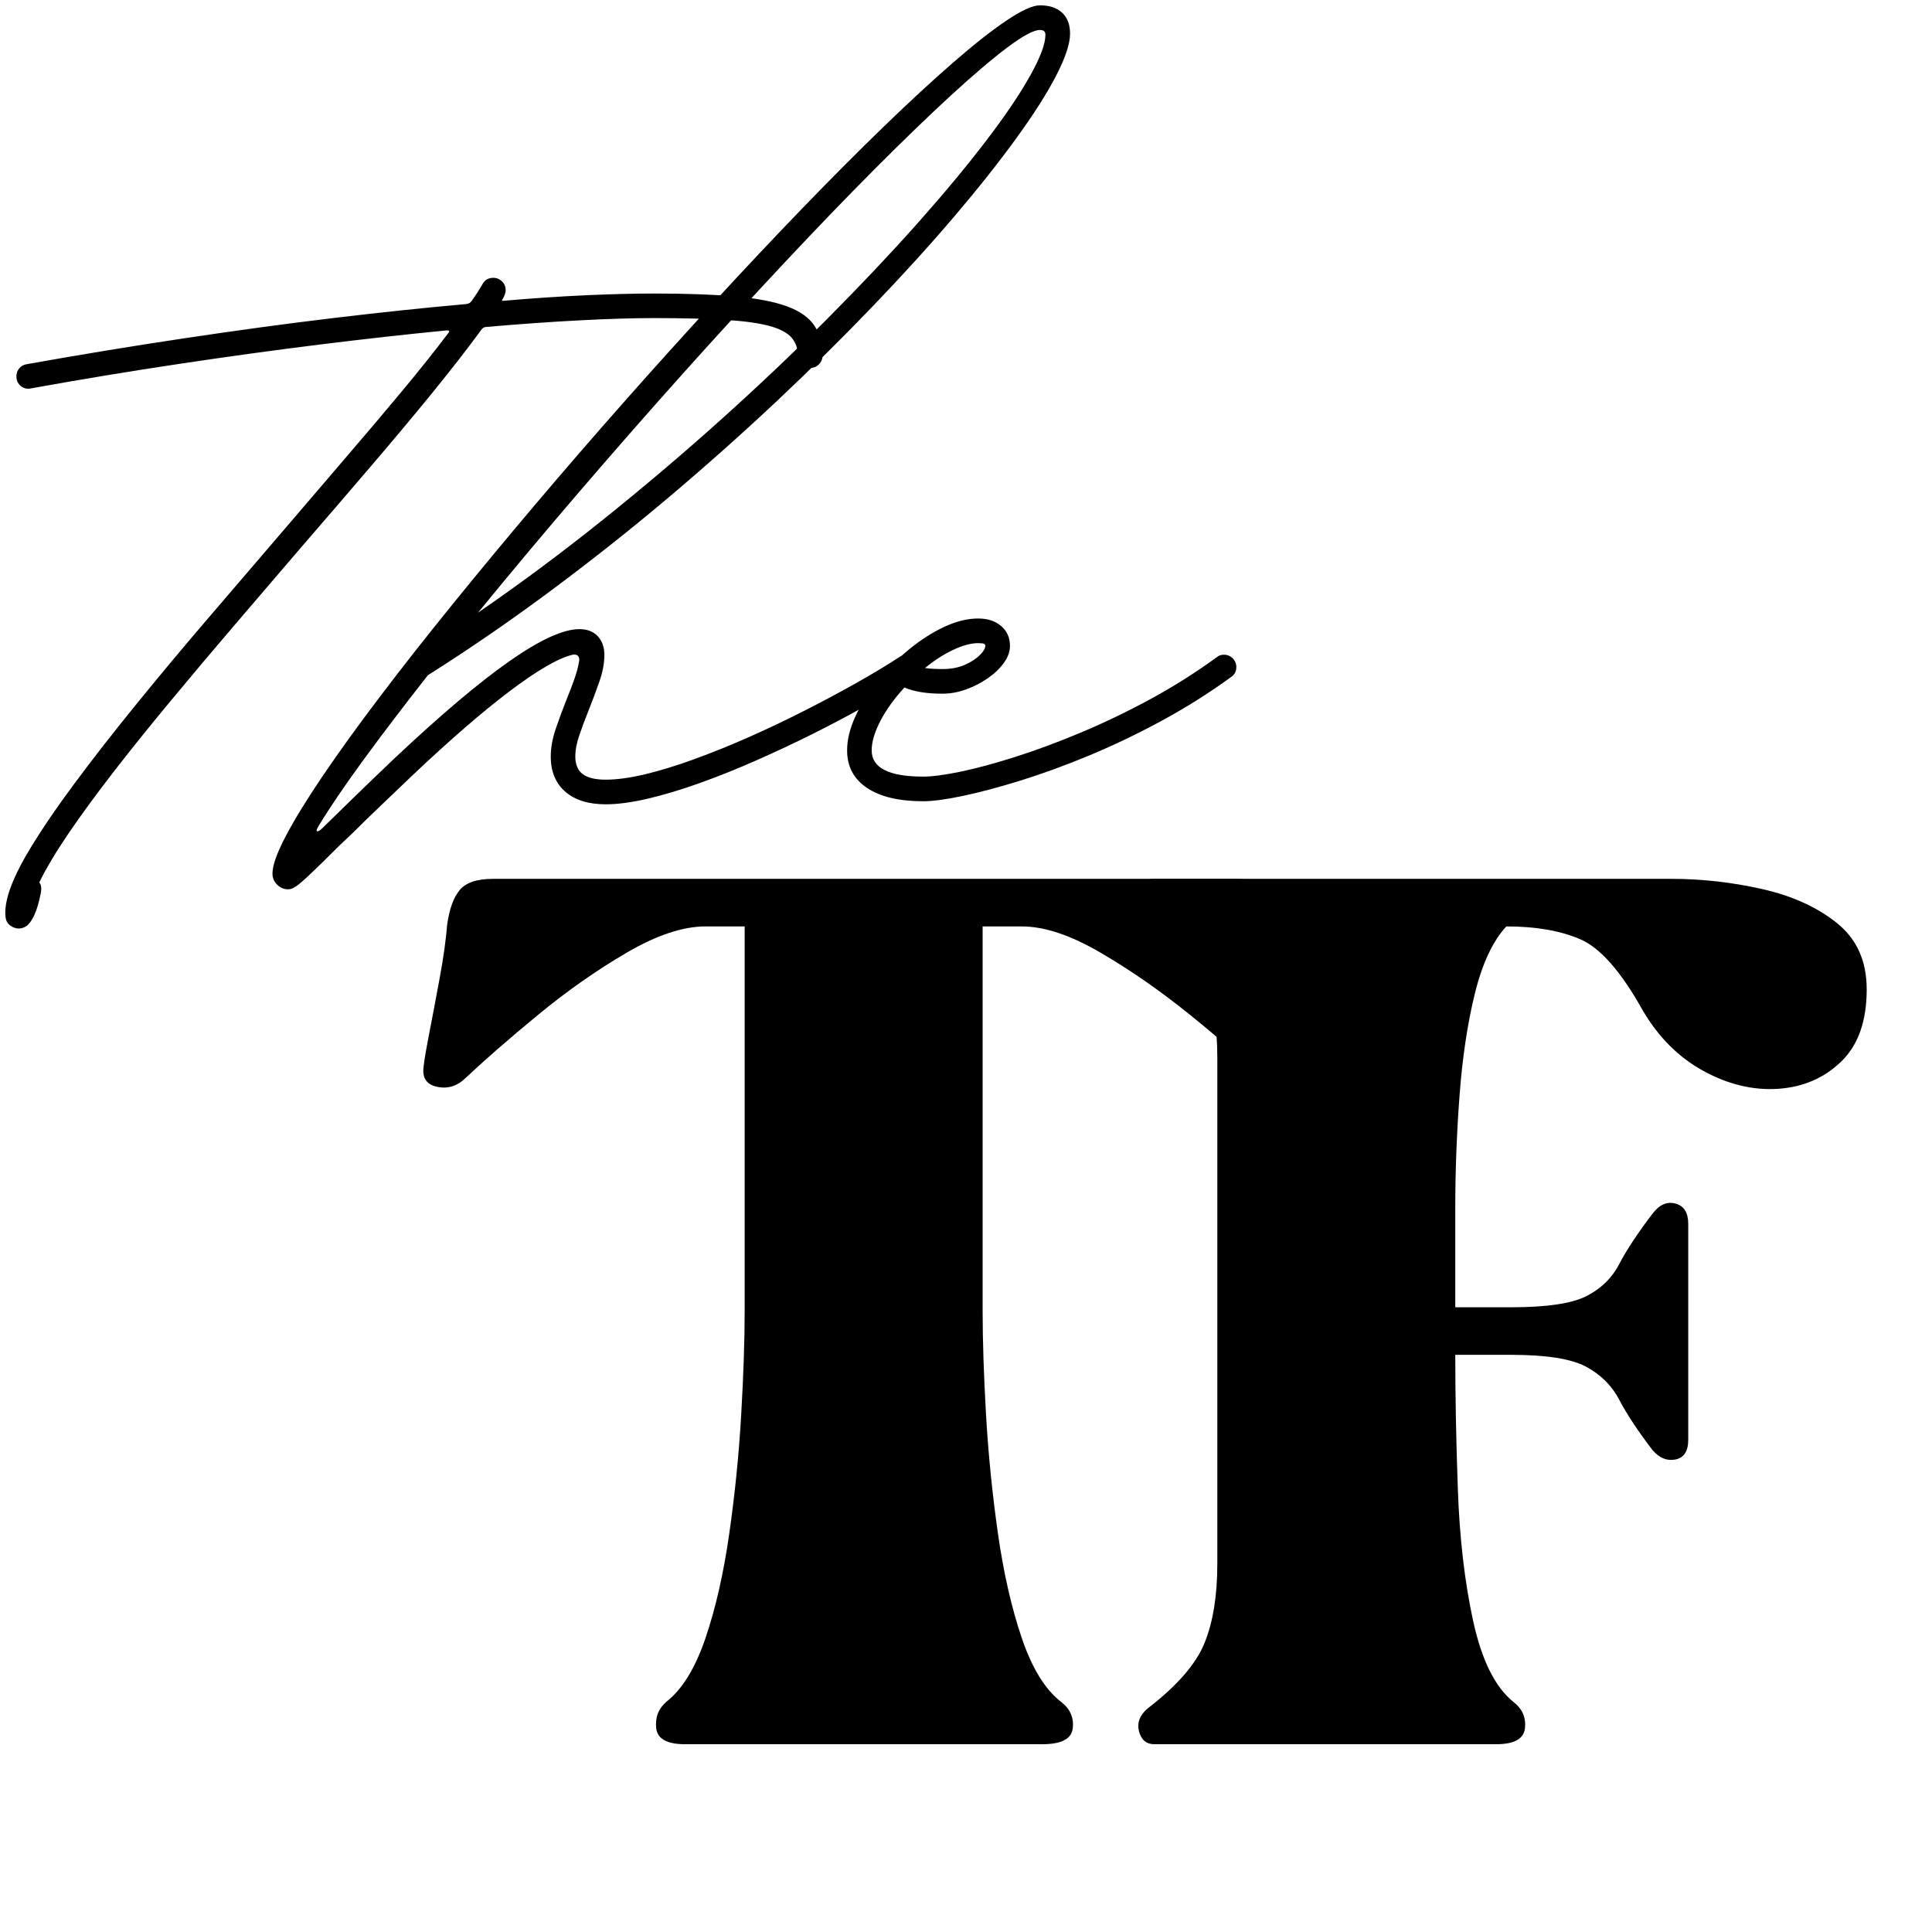 <svg xmlns="http://www.w3.org/2000/svg" xmlns:xlink="http://www.w3.org/1999/xlink" width="500" zoomAndPan="magnify" viewBox="0 0 375 375" height="500" preserveAspectRatio="xMidYMid meet" version="1.0"><defs><g/></defs><g fill="#000000" fill-opacity="1"><g transform="translate(-5.696, 153.989)"><g><path d="M 132.672 -97.016 C 138.984 -97.016 144.238 -96.828 148.438 -96.453 C 152.633 -96.078 155.969 -95.438 158.438 -94.531 C 160.914 -93.625 162.688 -92.383 163.75 -90.812 C 164.812 -89.25 165.344 -87.297 165.344 -84.953 C 165.344 -84.297 165.109 -83.734 164.641 -83.266 C 164.18 -82.805 163.617 -82.578 162.953 -82.578 C 162.297 -82.578 161.734 -82.805 161.266 -83.266 C 160.797 -83.734 160.562 -84.297 160.562 -84.953 C 160.562 -86.367 160.141 -87.551 159.297 -88.5 C 158.461 -89.445 157.008 -90.195 154.938 -90.75 C 152.863 -91.301 150.016 -91.688 146.391 -91.906 C 142.766 -92.133 138.191 -92.25 132.672 -92.25 C 128.566 -92.25 123.758 -92.102 118.25 -91.812 C 112.75 -91.531 106.707 -91.102 100.125 -90.531 C 99.688 -90.531 99.336 -90.328 99.078 -89.922 C 96.461 -86.348 93.32 -82.305 89.656 -77.797 C 85.988 -73.297 81.988 -68.516 77.656 -63.453 C 73.332 -58.391 68.875 -53.207 64.281 -47.906 C 60 -42.914 55.703 -37.898 51.391 -32.859 C 47.086 -27.828 42.945 -22.914 38.969 -18.125 C 34.988 -13.332 31.305 -8.758 27.922 -4.406 C 24.547 -0.051 21.598 3.969 19.078 7.656 C 16.566 11.344 14.645 14.555 13.312 17.297 C 13.719 17.734 13.805 18.484 13.578 19.547 C 12.922 22.816 11.992 24.895 10.797 25.781 C 9.961 26.312 9.102 26.375 8.219 25.969 C 7.332 25.57 6.848 24.891 6.766 23.922 C 6.711 23.523 6.707 23.023 6.75 22.422 C 6.801 21.828 6.895 21.242 7.031 20.672 C 7.602 18.109 9.047 14.895 11.359 11.031 C 13.68 7.164 16.629 2.828 20.203 -1.984 C 23.785 -6.805 27.785 -11.93 32.203 -17.359 C 36.617 -22.797 41.27 -28.363 46.156 -34.062 C 51.039 -39.758 55.891 -45.414 60.703 -51.031 C 64.805 -55.844 68.801 -60.508 72.688 -65.031 C 76.582 -69.562 80.238 -73.879 83.656 -77.984 C 87.082 -82.098 90.098 -85.879 92.703 -89.328 C 93.016 -89.723 92.906 -89.898 92.375 -89.859 C 84.688 -89.109 76.469 -88.191 67.719 -87.109 C 58.977 -86.023 49.898 -84.773 40.484 -83.359 C 31.078 -81.953 21.469 -80.363 11.656 -78.594 L 11.266 -78.531 C 10.598 -78.531 10.031 -78.758 9.562 -79.219 C 9.102 -79.688 8.875 -80.254 8.875 -80.922 C 8.875 -81.535 9.062 -82.062 9.438 -82.5 C 9.812 -82.945 10.289 -83.211 10.875 -83.297 C 21.25 -85.148 31.453 -86.828 41.484 -88.328 C 51.516 -89.836 61.133 -91.145 70.344 -92.25 C 79.551 -93.352 88.156 -94.258 96.156 -94.969 C 96.645 -95.008 97.02 -95.227 97.281 -95.625 C 98.125 -96.82 98.832 -97.926 99.406 -98.938 C 99.844 -99.688 100.523 -100.062 101.453 -100.062 C 102.117 -100.062 102.68 -99.828 103.141 -99.359 C 103.609 -98.898 103.844 -98.344 103.844 -97.688 C 103.844 -97.281 103.734 -96.859 103.516 -96.422 L 103.375 -96.156 C 103.195 -95.895 103.117 -95.727 103.141 -95.656 C 103.172 -95.594 103.336 -95.582 103.641 -95.625 C 109.336 -96.113 114.641 -96.469 119.547 -96.688 C 124.453 -96.906 128.828 -97.016 132.672 -97.016 Z M 132.672 -97.016 "/></g></g></g><g fill="#000000" fill-opacity="1"><g transform="translate(74.292, 153.989)"><g><path d="M 101.719 -26.906 C 102.344 -26.906 102.895 -26.66 103.375 -26.172 C 103.863 -25.691 104.109 -25.141 104.109 -24.516 C 104.109 -23.68 103.754 -23.02 103.047 -22.531 C 100.398 -20.852 97.414 -19.07 94.094 -17.188 C 90.781 -15.312 87.289 -13.457 83.625 -11.625 C 79.957 -9.789 76.242 -8.047 72.484 -6.391 C 68.734 -4.734 65.066 -3.266 61.484 -1.984 C 57.91 -0.703 54.566 0.301 51.453 1.031 C 48.336 1.758 45.613 2.125 43.281 2.125 C 39.914 2.125 37.297 1.305 35.422 -0.328 C 33.547 -1.961 32.609 -4.238 32.609 -7.156 C 32.609 -8.832 32.938 -10.641 33.594 -12.578 C 34.258 -14.523 34.945 -16.383 35.656 -18.156 C 36.227 -19.57 36.734 -20.895 37.172 -22.125 C 37.617 -23.363 37.93 -24.535 38.109 -25.641 C 38.191 -26.129 38.113 -26.484 37.875 -26.703 C 37.633 -26.922 37.289 -26.988 36.844 -26.906 C 34.062 -26.238 29.984 -23.875 24.609 -19.812 C 19.242 -15.75 12.922 -10.27 5.641 -3.375 C 3.555 -1.383 1.547 0.535 -0.391 2.391 C -2.336 4.242 -4.148 6.008 -5.828 7.688 C -6.273 8.125 -6.719 8.539 -7.156 8.938 C -7.594 9.344 -8.016 9.742 -8.422 10.141 C -10.805 12.523 -12.641 14.32 -13.922 15.531 C -15.203 16.75 -16.141 17.566 -16.734 17.984 C -17.328 18.41 -17.867 18.625 -18.359 18.625 C -19.191 18.625 -19.906 18.32 -20.5 17.719 C -21.102 17.125 -21.406 16.41 -21.406 15.578 C -21.406 13.984 -20.539 11.551 -18.812 8.281 C -17.094 5.008 -14.676 1.078 -11.562 -3.516 C -8.445 -8.109 -4.77 -13.195 -0.531 -18.781 C 3.707 -24.375 8.367 -30.305 13.453 -36.578 C 18.535 -42.848 23.879 -49.297 29.484 -55.922 C 35.098 -62.555 40.844 -69.195 46.719 -75.844 C 52.594 -82.488 58.457 -88.992 64.312 -95.359 C 70.164 -101.723 75.863 -107.773 81.406 -113.516 C 86.957 -119.266 92.207 -124.535 97.156 -129.328 C 102.102 -134.117 106.609 -138.281 110.672 -141.812 C 114.734 -145.352 118.211 -148.094 121.109 -150.031 C 124.004 -151.977 126.156 -152.953 127.562 -152.953 C 129.414 -152.953 130.852 -152.473 131.875 -151.516 C 132.895 -150.566 133.406 -149.211 133.406 -147.453 C 133.406 -145.504 132.508 -142.797 130.719 -139.328 C 128.926 -135.859 126.348 -131.805 122.984 -127.172 C 119.629 -122.535 115.598 -117.453 110.891 -111.922 C 106.191 -106.398 100.938 -100.613 95.125 -94.562 C 89.32 -88.508 83.07 -82.332 76.375 -76.031 C 69.676 -69.738 62.648 -63.488 55.297 -57.281 C 47.941 -51.082 40.352 -45.078 32.531 -39.266 C 24.719 -33.453 16.789 -28.004 8.75 -22.922 C 3.938 -16.785 -0.258 -11.266 -3.844 -6.359 C -7.426 -1.453 -10.273 2.742 -12.391 6.234 C -12.836 6.941 -12.945 7.316 -12.719 7.359 C -12.5 7.398 -12.172 7.203 -11.734 6.766 C -9.785 4.859 -7.609 2.734 -5.203 0.391 C -2.797 -1.941 -0.289 -4.348 2.312 -6.828 C 11.281 -15.266 18.711 -21.547 24.609 -25.672 C 30.516 -29.805 35.035 -31.875 38.172 -31.875 C 39.672 -31.875 40.852 -31.422 41.719 -30.516 C 42.582 -29.609 43.016 -28.383 43.016 -26.844 C 43.016 -25.25 42.691 -23.535 42.047 -21.703 C 41.41 -19.867 40.738 -18.066 40.031 -16.297 C 39.32 -14.535 38.703 -12.879 38.172 -11.328 C 37.641 -9.785 37.375 -8.395 37.375 -7.156 C 37.375 -5.613 37.848 -4.477 38.797 -3.75 C 39.742 -3.02 41.238 -2.656 43.281 -2.656 C 45.438 -2.656 47.984 -3.004 50.922 -3.703 C 53.859 -4.41 57.031 -5.383 60.438 -6.625 C 63.844 -7.863 67.344 -9.273 70.938 -10.859 C 74.539 -12.453 78.109 -14.145 81.641 -15.938 C 85.172 -17.727 88.551 -19.531 91.781 -21.344 C 95.008 -23.156 97.906 -24.898 100.469 -26.578 C 101 -26.797 101.414 -26.906 101.719 -26.906 Z M 127.562 -148.172 C 126.375 -148.172 124.301 -147.066 121.344 -144.859 C 118.383 -142.648 114.691 -139.516 110.266 -135.453 C 105.848 -131.391 100.891 -126.598 95.391 -121.078 C 89.891 -115.555 84.016 -109.457 77.766 -102.781 C 71.516 -96.113 65.051 -89.055 58.375 -81.609 C 51.707 -74.16 45.004 -66.516 38.266 -58.672 C 31.535 -50.836 24.941 -42.969 18.484 -35.062 C 26.879 -40.844 35.062 -46.938 43.031 -53.344 C 51.008 -59.75 58.656 -66.242 65.969 -72.828 C 73.281 -79.41 80.117 -85.906 86.484 -92.312 C 92.848 -98.719 98.613 -104.82 103.781 -110.625 C 108.945 -116.438 113.383 -121.773 117.094 -126.641 C 120.812 -131.504 123.66 -135.711 125.641 -139.266 C 127.629 -142.816 128.625 -145.477 128.625 -147.25 C 128.625 -147.863 128.27 -148.172 127.562 -148.172 Z M 127.562 -148.172 "/></g></g></g><g fill="#000000" fill-opacity="1"><g transform="translate(169.19, 153.989)"><g><path d="M 68.391 -26.906 C 69.055 -26.906 69.617 -26.672 70.078 -26.203 C 70.547 -25.742 70.781 -25.18 70.781 -24.516 C 70.781 -23.68 70.445 -23.039 69.781 -22.594 C 65.539 -19.5 61.055 -16.672 56.328 -14.109 C 51.598 -11.547 46.891 -9.289 42.203 -7.344 C 37.523 -5.406 33.086 -3.785 28.891 -2.484 C 24.691 -1.18 20.957 -0.188 17.688 0.5 C 14.426 1.188 11.863 1.531 10 1.531 C 5.32 1.531 1.691 0.672 -0.891 -1.047 C -3.473 -2.773 -4.766 -5.207 -4.766 -8.344 C -4.766 -10.426 -4.223 -12.633 -3.141 -14.969 C -2.066 -17.312 -0.625 -19.598 1.188 -21.828 C 3 -24.066 5.02 -26.102 7.25 -27.938 C 9.488 -29.77 11.766 -31.227 14.078 -32.312 C 16.398 -33.395 18.598 -33.938 20.672 -33.938 C 22.523 -33.938 24.016 -33.445 25.141 -32.469 C 26.273 -31.5 26.844 -30.219 26.844 -28.625 C 26.844 -27.52 26.453 -26.426 25.672 -25.344 C 24.898 -24.258 23.863 -23.266 22.562 -22.359 C 21.258 -21.453 19.844 -20.723 18.312 -20.172 C 16.789 -19.617 15.258 -19.344 13.719 -19.344 C 10.664 -19.344 8.211 -19.742 6.359 -20.547 C 4.367 -18.379 2.812 -16.211 1.688 -14.047 C 0.562 -11.879 0 -9.977 0 -8.344 C 0 -4.945 3.332 -3.25 10 -3.25 C 11.727 -3.25 14.141 -3.566 17.234 -4.203 C 20.328 -4.848 23.859 -5.801 27.828 -7.062 C 31.805 -8.32 36.035 -9.891 40.516 -11.766 C 45.004 -13.641 49.508 -15.801 54.031 -18.25 C 58.562 -20.707 62.883 -23.438 67 -26.438 C 67.352 -26.75 67.816 -26.906 68.391 -26.906 Z M 22.062 -28.625 C 22.062 -28.801 21.984 -28.93 21.828 -29.016 C 21.68 -29.109 21.297 -29.156 20.672 -29.156 C 19.305 -29.156 17.719 -28.734 15.906 -27.891 C 14.094 -27.055 12.238 -25.867 10.344 -24.328 C 11.27 -24.191 12.395 -24.125 13.719 -24.125 C 15.395 -24.125 16.852 -24.398 18.094 -24.953 C 19.332 -25.504 20.301 -26.133 21 -26.844 C 21.707 -27.551 22.062 -28.145 22.062 -28.625 Z M 22.062 -28.625 "/></g></g></g><g fill="#000000" fill-opacity="1"><g transform="translate(79.524, 377.489)"><g><path d="M 160.047 -206.906 C 163.129 -206.906 165.328 -206.191 166.641 -204.766 C 167.961 -203.336 168.734 -201.082 168.953 -198 C 169.398 -195.133 169.953 -191.613 170.609 -187.438 C 171.266 -183.258 171.922 -179.461 172.578 -176.047 C 173.242 -172.641 173.578 -170.5 173.578 -169.625 C 173.578 -167.863 172.641 -166.816 170.766 -166.484 C 168.898 -166.148 167.086 -166.754 165.328 -168.297 C 161.805 -171.816 157.188 -175.883 151.469 -180.5 C 145.75 -185.125 139.973 -189.141 134.141 -192.547 C 128.316 -195.961 123.203 -197.672 118.797 -197.672 L 111.203 -197.672 L 111.203 -123.094 C 111.203 -117.375 111.422 -110.66 111.859 -102.953 C 112.305 -95.254 113.078 -87.555 114.172 -79.859 C 115.273 -72.16 116.816 -65.395 118.797 -59.562 C 120.773 -53.727 123.305 -49.602 126.391 -47.188 C 128.148 -45.863 128.922 -44.156 128.703 -42.062 C 128.484 -39.977 126.504 -38.938 122.766 -38.938 L 53.453 -38.938 C 49.941 -38.938 48.07 -39.977 47.844 -42.062 C 47.625 -44.156 48.285 -45.863 49.828 -47.188 C 52.91 -49.602 55.441 -53.727 57.422 -59.562 C 59.398 -65.395 60.938 -72.16 62.031 -79.859 C 63.133 -87.555 63.906 -95.254 64.344 -102.953 C 64.789 -110.66 65.016 -117.375 65.016 -123.094 L 65.016 -197.672 L 57.422 -197.672 C 53.016 -197.672 47.895 -195.961 42.062 -192.547 C 36.238 -189.141 30.52 -185.125 24.906 -180.5 C 19.301 -175.883 14.629 -171.816 10.891 -168.297 C 9.348 -166.754 7.586 -166.148 5.609 -166.484 C 3.629 -166.816 2.641 -167.863 2.641 -169.625 C 2.641 -170.5 2.969 -172.641 3.625 -176.047 C 4.289 -179.461 5.008 -183.258 5.781 -187.438 C 6.551 -191.613 7.047 -195.133 7.266 -198 C 7.703 -201.082 8.523 -203.336 9.734 -204.766 C 10.941 -206.191 13.086 -206.906 16.172 -206.906 Z M 160.047 -206.906 "/></g></g></g><g fill="#000000" fill-opacity="1"><g transform="translate(220.764, 377.489)"><g><path d="M 103.625 -206.906 C 109.562 -206.906 115.441 -206.242 121.266 -204.922 C 127.098 -203.609 131.938 -201.41 135.781 -198.328 C 139.633 -195.242 141.562 -190.953 141.562 -185.453 C 141.562 -179.297 139.91 -174.625 136.609 -171.438 C 133.316 -168.25 129.25 -166.488 124.406 -166.156 C 119.57 -165.82 114.734 -166.973 109.891 -169.609 C 105.047 -172.254 101.086 -176.219 98.016 -181.5 C 93.828 -188.977 89.805 -193.539 85.953 -195.188 C 82.109 -196.844 77.328 -197.672 71.609 -197.672 C 68.973 -194.805 66.938 -190.457 65.5 -184.625 C 64.07 -178.801 63.082 -172.203 62.531 -164.828 C 61.977 -157.461 61.703 -150.148 61.703 -142.891 C 61.703 -135.629 61.703 -129.25 61.703 -123.75 L 72.594 -123.75 C 79.414 -123.75 84.254 -124.461 87.109 -125.891 C 89.973 -127.328 92.117 -129.422 93.547 -132.172 C 94.984 -134.922 97.129 -138.164 99.984 -141.906 C 101.305 -143.664 102.789 -144.32 104.438 -143.875 C 106.094 -143.438 106.922 -142.117 106.922 -139.922 L 106.922 -98.016 C 106.922 -95.805 106.094 -94.535 104.438 -94.203 C 102.789 -93.879 101.305 -94.488 99.984 -96.031 C 97.129 -99.77 94.984 -103.016 93.547 -105.766 C 92.117 -108.516 89.973 -110.66 87.109 -112.203 C 84.254 -113.742 79.414 -114.516 72.594 -114.516 L 61.703 -114.516 C 61.703 -106.586 61.867 -97.895 62.203 -88.438 C 62.535 -78.977 63.523 -70.453 65.172 -62.859 C 66.828 -55.273 69.414 -50.051 72.938 -47.188 C 74.688 -45.863 75.453 -44.156 75.234 -42.062 C 75.016 -39.977 73.145 -38.938 69.625 -38.938 L 3.297 -38.938 C 1.754 -38.938 0.766 -39.758 0.328 -41.406 C -0.109 -43.062 0.441 -44.551 1.984 -45.875 C 7.703 -50.27 11.383 -54.504 13.031 -58.578 C 14.688 -62.648 15.516 -67.766 15.516 -73.922 L 15.516 -172.266 C 15.516 -178.203 14.688 -183.316 13.031 -187.609 C 11.383 -191.898 7.703 -196.133 1.984 -200.312 C 0.441 -201.633 -0.109 -203.062 0.328 -204.594 C 0.766 -206.133 1.754 -206.906 3.297 -206.906 Z M 103.625 -206.906 "/></g></g></g></svg>